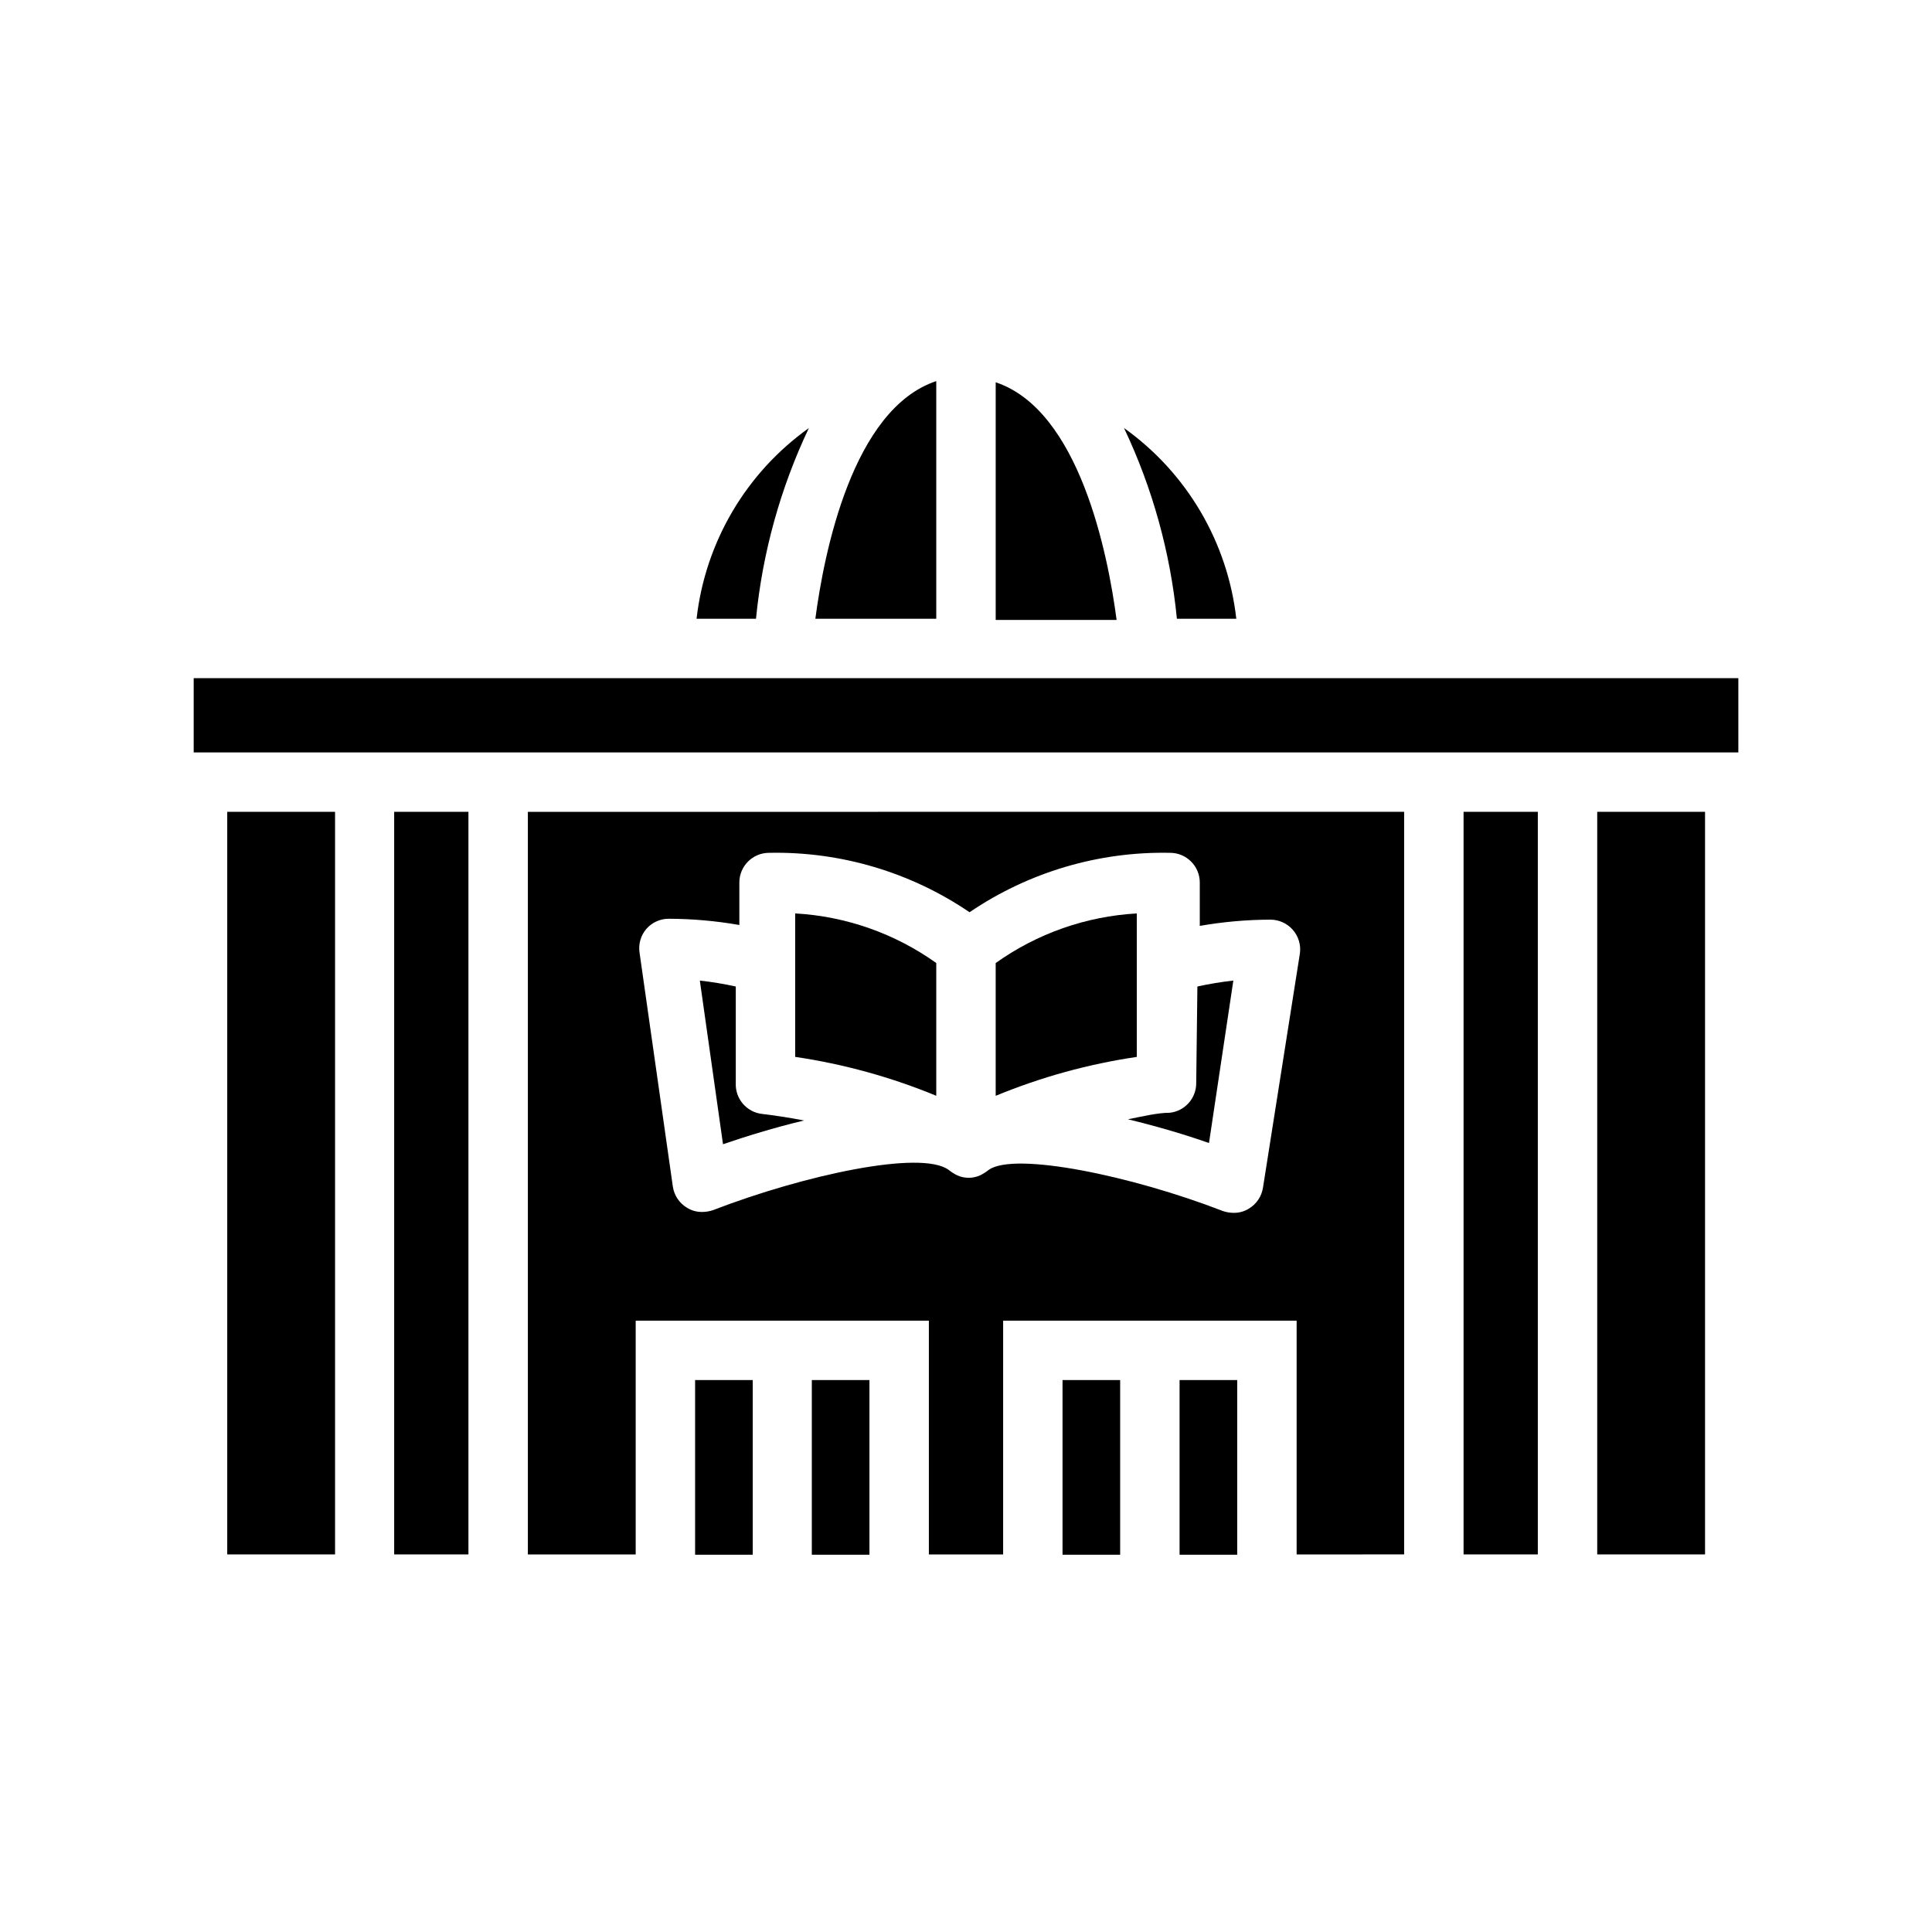 <?xml version="1.0" encoding="UTF-8"?>
<!-- Uploaded to: SVG Repo, www.svgrepo.com, Generator: SVG Repo Mixer Tools -->
<svg fill="#000000" width="800px" height="800px" version="1.1" viewBox="144 144 512 512" xmlns="http://www.w3.org/2000/svg">
 <g>
  <path d="m445.26 386.07c-13.453 0.758-26.418 5.316-37.391 13.145v35.188c11.992-4.957 24.551-8.418 37.391-10.312z"/>
  <path d="m392.12 399.21c-10.969-7.828-23.934-12.387-37.391-13.145v38.023-0.004c12.84 1.895 25.398 5.356 37.391 10.312z"/>
  <path d="m338.99 431.02v-25.586c-3.148-0.691-6.328-1.215-9.527-1.574l6.141 43.375c5.984-2.047 13.539-4.41 21.492-6.297-4.094-0.789-7.871-1.34-11.098-1.73h-0.004c-4.129-0.453-7.195-4.039-7.004-8.188z"/>
  <path d="m425.58 509.73h15.273v46.289h-15.273z"/>
  <path d="m455.89 307.97h15.742c-2.301-20.301-13.117-38.676-29.754-50.535 7.547 15.91 12.289 33.008 14.012 50.535z"/>
  <path d="m567.28 359.14h28.574v196.8h-28.574z"/>
  <path d="m531.86 359.14h19.68v196.8h-19.68z"/>
  <path d="m516.11 555.94v-196.8l-232.22 0.004v196.8h28.574v-61.953h77.695v61.953h19.68l0.004-61.953h77.777v61.953zm-37.391-97.297c-0.336 2.363-1.723 4.449-3.777 5.668-1.207 0.746-2.602 1.129-4.016 1.102-0.965 0-1.922-0.16-2.836-0.473-24.168-9.367-55.105-15.742-62.031-10.941-0.727 0.59-1.52 1.09-2.359 1.496-1.906 0.844-4.078 0.844-5.984 0-0.844-0.406-1.633-0.906-2.359-1.496-7.32-5.273-38.102 1.34-62.426 10.707-0.914 0.309-1.871 0.469-2.836 0.473-1.414 0.023-2.809-0.359-4.012-1.102-2.055-1.219-3.445-3.305-3.781-5.668l-8.816-61.953c-0.34-2.262 0.32-4.562 1.812-6.297 1.508-1.723 3.691-2.699 5.981-2.68 6.254 0.023 12.496 0.574 18.656 1.656v-11.258c0-4.348 3.527-7.871 7.875-7.871 18.914-0.391 37.484 5.113 53.133 15.742 15.652-10.629 34.223-16.133 53.137-15.742 2.09 0 4.09 0.828 5.566 2.305 1.477 1.477 2.309 3.477 2.309 5.566v11.492c6.184-1.082 12.453-1.637 18.734-1.652 2.262 0.004 4.41 0.977 5.902 2.676 1.52 1.723 2.211 4.023 1.891 6.297z"/>
  <path d="m461.01 431.02c0.023 4.031-3 7.426-7.008 7.871-3.227 0-7.086 0.945-11.098 1.73 7.871 1.891 15.742 4.25 21.492 6.297l6.453-43.059c-3.203 0.359-6.379 0.883-9.527 1.574z"/>
  <path d="m456.6 509.73h15.273v46.289h-15.273z"/>
  <path d="m407.87 245.31v62.977h32.039c-2.285-17.398-9.84-55.574-32.039-62.977z"/>
  <path d="m358.36 257.44c-16.637 11.859-27.457 30.234-29.758 50.535h15.746c1.723-17.527 6.465-34.625 14.012-50.535z"/>
  <path d="m392.12 307.97v-62.977c-22.199 7.398-29.758 45.578-32.039 62.977z"/>
  <path d="m204.22 359.14h28.574v196.8h-28.574z"/>
  <path d="m276.02 343.4h328.66v-19.68h-409.35v19.68z"/>
  <path d="m328.21 509.73h15.273v46.289h-15.273z"/>
  <path d="m359.14 509.73h15.273v46.289h-15.273z"/>
  <path d="m248.46 359.14h19.68v196.8h-19.68z"/>
 </g>
</svg>